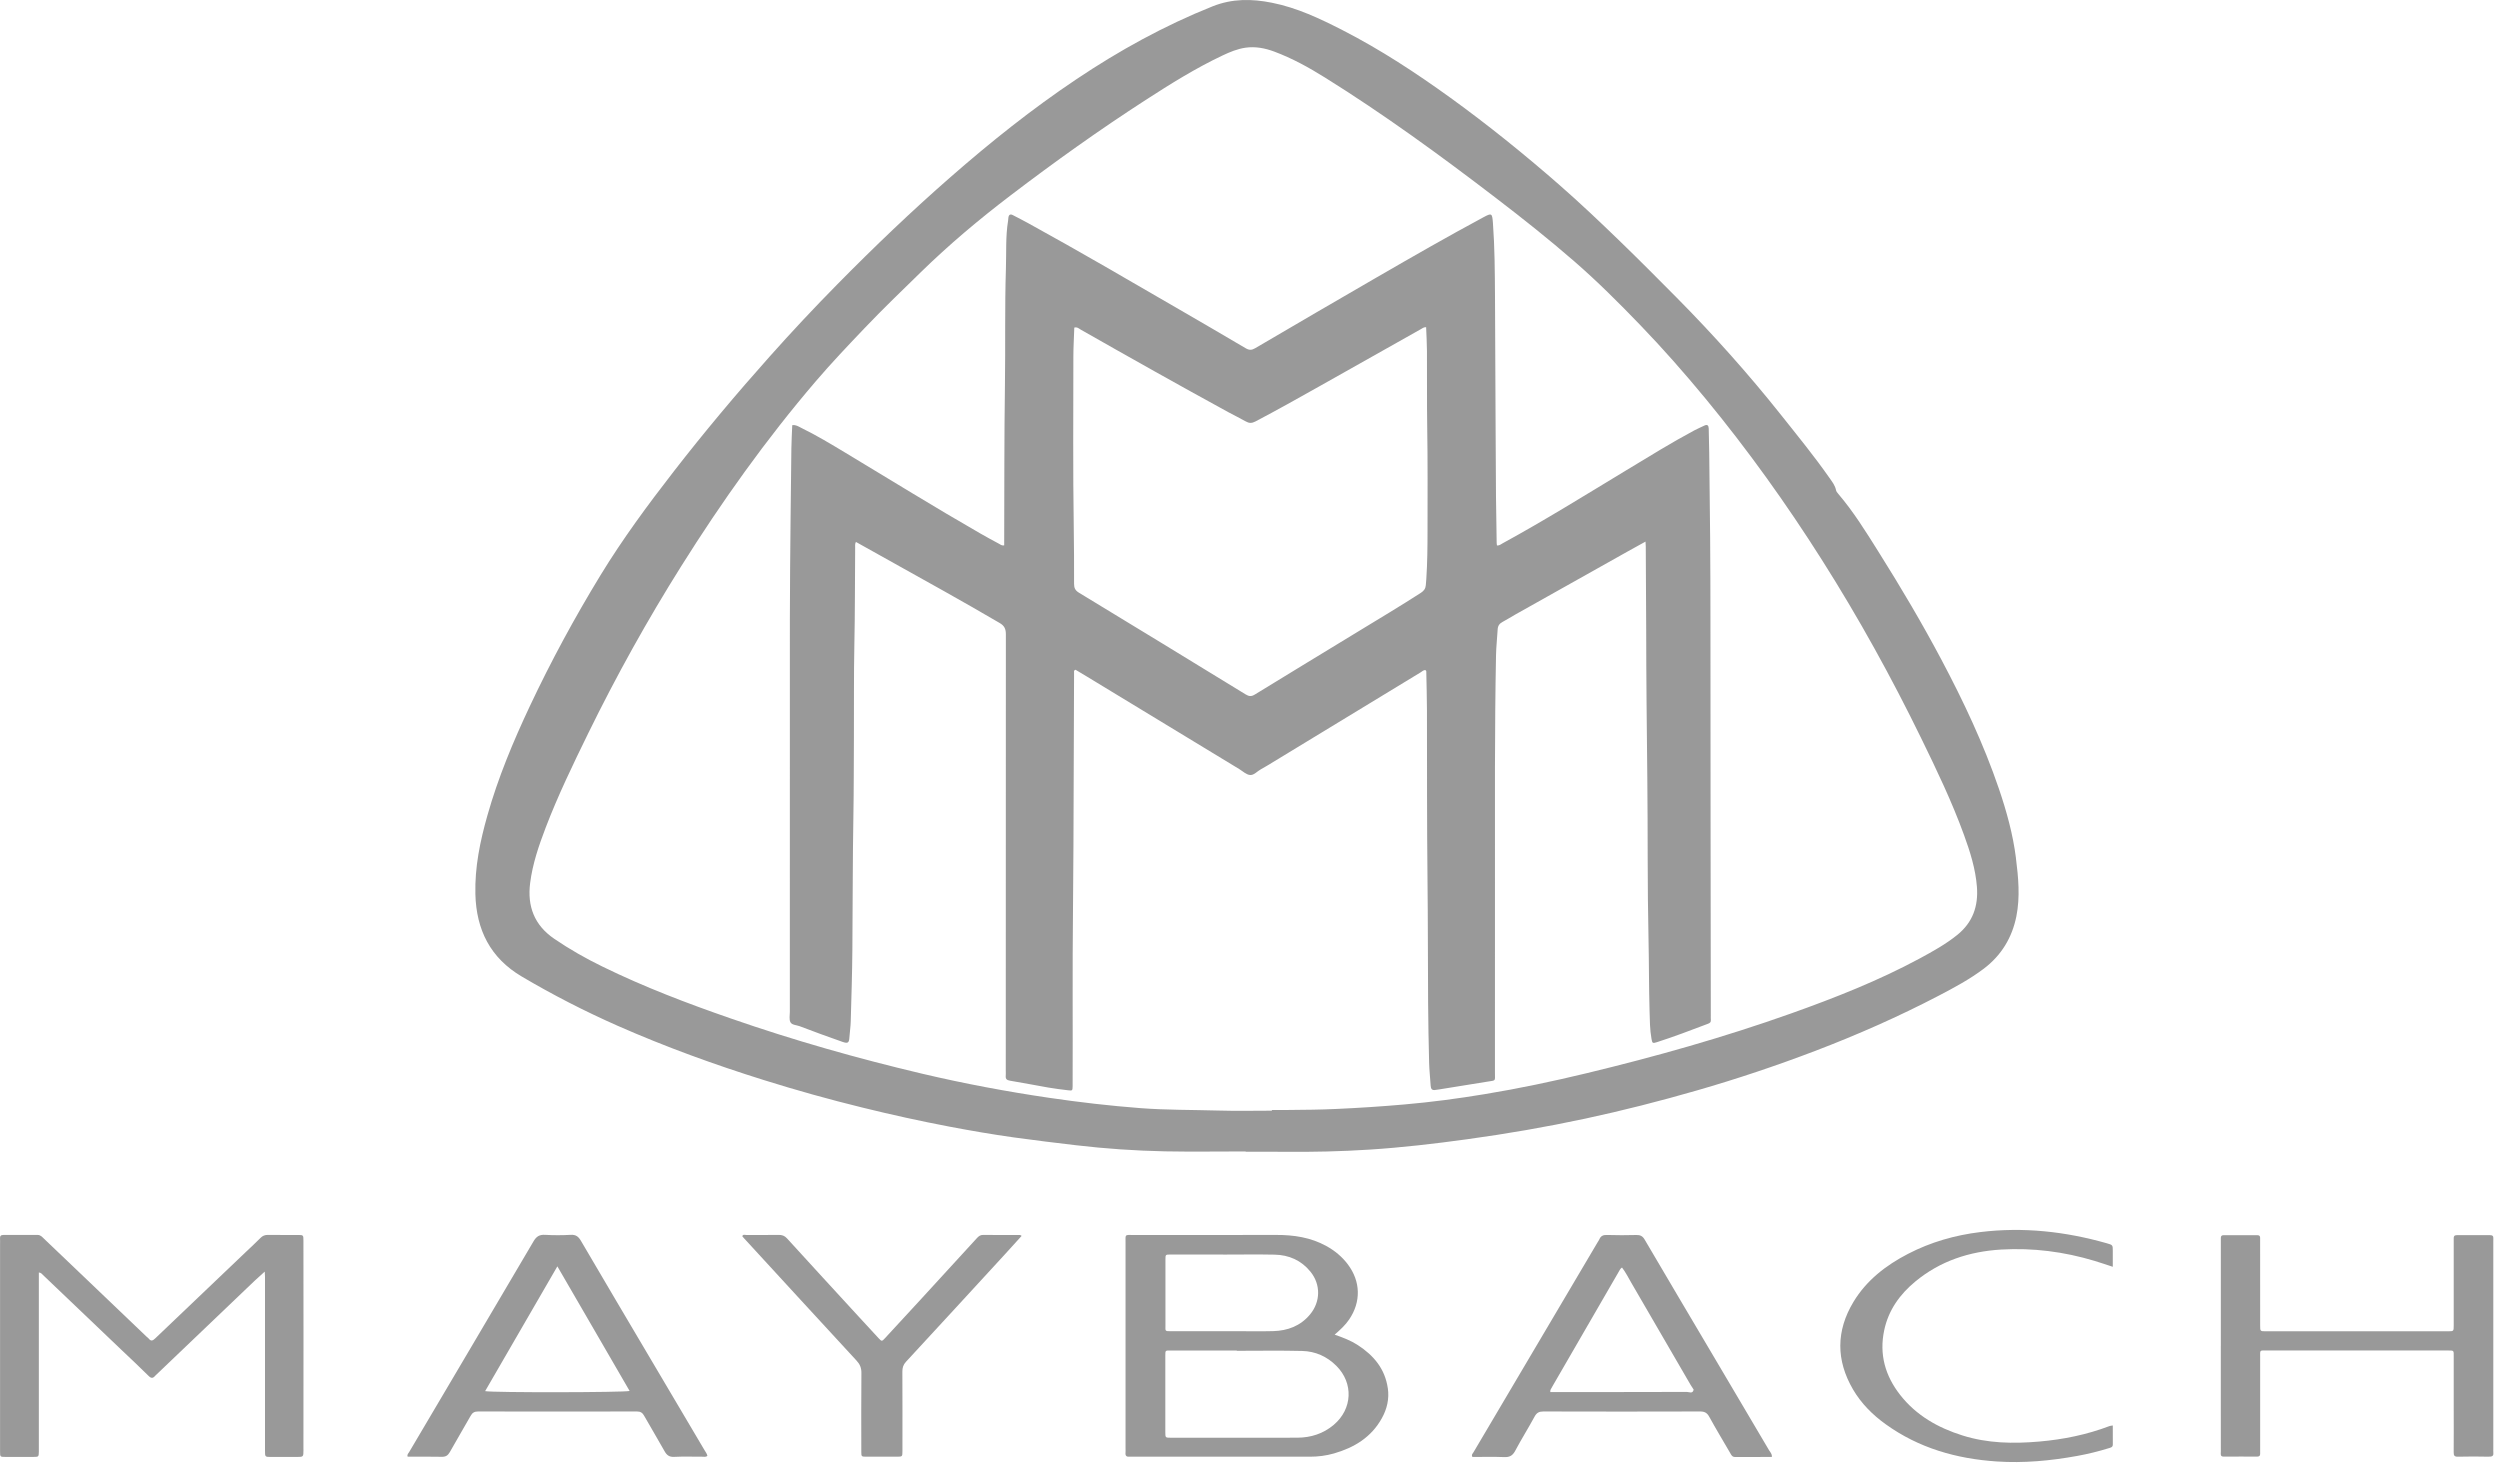 <?xml version="1.0" encoding="UTF-8"?> <svg xmlns="http://www.w3.org/2000/svg" width="78" height="46" viewBox="0 0 78 46" fill="none"> <path d="M77.662 45.449C77.337 45.441 77.011 45.441 76.685 45.449C76.575 45.451 76.554 45.41 76.555 45.31C76.559 44.855 76.556 44.398 76.556 43.942C76.556 43.407 76.556 42.871 76.556 42.335C76.556 42.127 76.573 42.135 76.358 42.135C75.163 42.135 73.969 42.135 72.774 42.135C72.094 42.135 71.413 42.134 70.732 42.135C70.49 42.135 70.517 42.109 70.517 42.359C70.516 43.307 70.517 44.255 70.517 45.203C70.517 45.254 70.515 45.305 70.517 45.355C70.519 45.419 70.49 45.446 70.426 45.446C70.079 45.445 69.731 45.443 69.384 45.447C69.261 45.448 69.29 45.362 69.29 45.297C69.288 44.711 69.289 44.125 69.289 43.539V41.998H69.29V38.764C69.29 38.72 69.291 38.677 69.29 38.633C69.288 38.575 69.305 38.538 69.374 38.538C69.728 38.54 70.083 38.539 70.438 38.539C70.492 38.539 70.516 38.567 70.516 38.619C70.516 38.67 70.516 38.721 70.516 38.771C70.516 39.633 70.516 40.494 70.517 41.355C70.517 41.533 70.518 41.536 70.688 41.536C72.585 41.537 74.482 41.537 76.379 41.536C76.554 41.536 76.556 41.533 76.556 41.358C76.557 40.504 76.556 39.65 76.556 38.796C76.556 38.745 76.559 38.695 76.556 38.644C76.553 38.575 76.572 38.537 76.652 38.537C76.999 38.54 77.347 38.54 77.695 38.537C77.772 38.537 77.796 38.572 77.792 38.643C77.789 38.679 77.791 38.715 77.791 38.752V45.222C77.791 45.251 77.788 45.28 77.792 45.309C77.805 45.408 77.773 45.45 77.663 45.447L77.662 45.449Z" fill="#999999"></path> <path d="M65.92 45.066C65.921 45.156 65.856 45.164 65.793 45.184C65.468 45.284 65.138 45.366 64.804 45.426C63.976 45.576 63.142 45.654 62.301 45.598C61.044 45.515 59.868 45.181 58.833 44.436C58.424 44.142 58.071 43.789 57.815 43.352C57.283 42.441 57.283 41.524 57.828 40.619C58.237 39.942 58.842 39.477 59.533 39.119C60.24 38.753 60.995 38.537 61.784 38.441C63.123 38.277 64.436 38.422 65.729 38.789C65.919 38.843 65.919 38.844 65.919 39.032C65.92 39.19 65.919 39.349 65.919 39.524C65.718 39.459 65.535 39.395 65.349 39.339C64.399 39.053 63.426 38.928 62.437 38.986C61.447 39.045 60.535 39.341 59.76 39.982C59.274 40.383 58.92 40.875 58.787 41.505C58.628 42.256 58.818 42.924 59.283 43.519C59.787 44.163 60.465 44.547 61.234 44.788C62.014 45.033 62.813 45.047 63.619 44.977C64.372 44.912 65.107 44.763 65.815 44.494C65.841 44.484 65.87 44.484 65.919 44.475C65.919 44.679 65.918 44.872 65.92 45.065V45.066Z" fill="#999999"></path> <path d="M55.195 45.248C54.611 44.258 54.026 43.269 53.441 42.279C52.73 41.078 52.019 39.877 51.312 38.673C51.248 38.564 51.175 38.529 51.053 38.532C50.749 38.54 50.445 38.541 50.141 38.531C50.024 38.527 49.947 38.556 49.901 38.665C49.887 38.698 49.864 38.727 49.846 38.758C48.554 40.943 47.263 43.127 45.972 45.312C45.949 45.352 45.899 45.387 45.94 45.457C46.266 45.457 46.598 45.448 46.93 45.461C47.095 45.468 47.191 45.42 47.272 45.269C47.465 44.906 47.685 44.556 47.881 44.194C47.946 44.076 48.022 44.038 48.153 44.038C49.782 44.043 51.411 44.043 53.04 44.038C53.183 44.037 53.261 44.079 53.329 44.204C53.538 44.584 53.762 44.956 53.98 45.331C54.016 45.394 54.042 45.459 54.135 45.458C54.518 45.456 54.9 45.457 55.282 45.457C55.291 45.358 55.23 45.308 55.195 45.248L55.195 45.248ZM48.425 43.273C49.12 42.072 49.814 40.87 50.51 39.669C50.535 39.626 50.555 39.578 50.607 39.547C50.721 39.695 50.804 39.863 50.898 40.025C51.516 41.086 52.132 42.149 52.749 43.212C52.778 43.261 52.811 43.309 52.842 43.356C52.813 43.498 52.7 43.428 52.631 43.428C51.21 43.433 49.79 43.432 48.37 43.432C48.359 43.368 48.397 43.323 48.426 43.273L48.425 43.273Z" fill="#999999"></path> <path d="M43.299 43.309C43.211 42.705 42.858 42.287 42.364 41.967C42.15 41.828 41.914 41.736 41.641 41.641C41.825 41.482 41.977 41.34 42.095 41.166C42.468 40.616 42.453 39.981 42.053 39.449C41.872 39.208 41.645 39.021 41.382 38.876C40.893 38.606 40.364 38.528 39.813 38.53C38.329 38.534 36.845 38.531 35.361 38.531C35.084 38.531 35.117 38.504 35.117 38.773C35.117 40.915 35.117 43.057 35.117 45.199C35.117 45.243 35.121 45.286 35.116 45.329C35.106 45.428 35.156 45.457 35.244 45.449C35.273 45.446 35.302 45.448 35.331 45.448C37.177 45.448 39.023 45.447 40.869 45.449C41.124 45.449 41.374 45.418 41.618 45.348C42.252 45.166 42.785 44.843 43.114 44.248C43.275 43.958 43.349 43.646 43.3 43.309L43.299 43.309ZM36.362 39.296C36.362 39.144 36.365 39.142 36.514 39.141C37.064 39.14 37.613 39.141 38.163 39.141V39.143C38.698 39.143 39.233 39.134 39.768 39.145C40.216 39.154 40.6 39.323 40.886 39.676C41.212 40.077 41.203 40.614 40.873 41.011C40.575 41.37 40.176 41.518 39.725 41.531C39.342 41.541 38.958 41.533 38.575 41.533C37.895 41.533 37.215 41.532 36.536 41.534C36.337 41.534 36.362 41.53 36.362 41.356C36.362 40.669 36.361 39.983 36.362 39.296V39.296ZM41.616 44.453C41.286 44.731 40.9 44.855 40.475 44.856C39.158 44.86 37.84 44.858 36.523 44.857C36.361 44.857 36.359 44.854 36.358 44.688C36.358 43.892 36.358 43.095 36.358 42.299C36.358 42.125 36.357 42.136 36.525 42.136C37.213 42.136 37.901 42.136 38.588 42.136V42.145C39.269 42.145 39.949 42.133 40.629 42.15C41.039 42.16 41.402 42.321 41.696 42.616C42.234 43.154 42.198 43.96 41.615 44.453H41.616Z" fill="#999999"></path> <path d="M31.875 38.56C31.695 38.758 31.519 38.954 31.34 39.149C30.317 40.262 29.295 41.376 28.268 42.486C28.182 42.579 28.153 42.672 28.154 42.795C28.158 43.62 28.157 44.445 28.156 45.27C28.156 45.447 28.154 45.448 27.981 45.449C27.663 45.45 27.344 45.45 27.026 45.449C26.876 45.448 26.873 45.445 26.873 45.29C26.872 44.472 26.868 43.654 26.876 42.836C26.877 42.68 26.832 42.568 26.726 42.453C25.548 41.178 24.375 39.897 23.2 38.619C23.186 38.603 23.173 38.586 23.158 38.568C23.188 38.502 23.246 38.532 23.29 38.532C23.623 38.53 23.956 38.535 24.289 38.529C24.398 38.527 24.478 38.553 24.554 38.637C25.299 39.455 26.048 40.27 26.797 41.085C27.002 41.309 27.207 41.533 27.415 41.755C27.51 41.856 27.515 41.856 27.613 41.75C27.983 41.352 28.35 40.953 28.717 40.553C29.303 39.914 29.889 39.274 30.476 38.633C30.53 38.574 30.583 38.527 30.676 38.529C31.06 38.535 31.443 38.532 31.827 38.533C31.838 38.533 31.85 38.545 31.875 38.56V38.56Z" fill="#999999"></path> <path d="M21.986 45.254C21.427 44.308 20.867 43.362 20.308 42.416C19.579 41.183 18.849 39.951 18.126 38.715C18.048 38.582 17.968 38.517 17.806 38.527C17.539 38.542 17.27 38.542 17.003 38.527C16.828 38.517 16.735 38.579 16.647 38.728C15.357 40.922 14.06 43.112 12.766 45.304C12.742 45.344 12.694 45.379 12.719 45.449C13.07 45.449 13.424 45.444 13.778 45.452C13.903 45.456 13.973 45.414 14.034 45.306C14.245 44.927 14.47 44.556 14.682 44.177C14.739 44.075 14.801 44.038 14.918 44.038C16.569 44.042 18.22 44.041 19.871 44.038C19.978 44.038 20.04 44.072 20.093 44.165C20.303 44.537 20.524 44.901 20.732 45.274C20.802 45.4 20.879 45.462 21.034 45.454C21.323 45.439 21.613 45.45 21.903 45.449C21.957 45.448 22.016 45.466 22.071 45.426C22.06 45.359 22.019 45.309 21.987 45.254L21.986 45.254ZM15.136 43.403C15.883 42.112 16.627 40.829 17.39 39.51C18.154 40.827 18.898 42.111 19.644 43.398C19.469 43.446 15.37 43.453 15.136 43.403Z" fill="#999999"></path> <path d="M9.467 45.201C9.467 45.215 9.468 45.23 9.468 45.244C9.467 45.456 9.467 45.456 9.256 45.457C8.988 45.458 8.72 45.458 8.452 45.457C8.269 45.456 8.268 45.455 8.268 45.263C8.267 43.975 8.268 42.687 8.268 41.399C8.268 40.877 8.268 40.356 8.268 39.835C8.268 39.795 8.264 39.754 8.26 39.674C8.138 39.785 8.042 39.868 7.95 39.955C6.93 40.929 5.91 41.904 4.89 42.878C4.874 42.893 4.857 42.907 4.843 42.923C4.775 43.004 4.721 43.013 4.636 42.928C4.359 42.652 4.072 42.386 3.79 42.117C2.973 41.337 2.156 40.558 1.34 39.779C1.31 39.75 1.287 39.71 1.212 39.701V45.181C1.212 45.218 1.213 45.254 1.212 45.29C1.208 45.453 1.208 45.455 1.038 45.456C0.749 45.458 0.459 45.458 0.17 45.456C0.004 45.456 0.002 45.453 0.002 45.291C0.001 44.705 0.002 44.119 0.002 43.533V38.8C0.002 38.749 0.005 38.698 0.001 38.648C-0.005 38.568 0.022 38.529 0.109 38.53C0.464 38.533 0.818 38.533 1.173 38.53C1.266 38.529 1.316 38.594 1.372 38.647C1.781 39.035 2.189 39.426 2.597 39.816C3.256 40.446 3.915 41.076 4.574 41.705C4.595 41.725 4.622 41.741 4.639 41.763C4.714 41.86 4.77 41.828 4.847 41.754C5.793 40.849 6.742 39.946 7.69 39.043C7.837 38.903 7.987 38.766 8.129 38.622C8.195 38.555 8.265 38.528 8.359 38.529C8.67 38.534 8.981 38.53 9.293 38.531C9.465 38.532 9.467 38.533 9.467 38.711C9.469 39.717 9.469 40.722 9.469 41.728C9.469 42.886 9.468 44.043 9.467 45.201L9.467 45.201Z" fill="#999999"></path> <path d="M62.898 26.773C62.805 26.033 62.606 25.315 62.366 24.609C61.889 23.21 61.26 21.878 60.568 20.574C59.961 19.431 59.302 18.317 58.613 17.222C58.221 16.598 57.833 15.969 57.352 15.406C57.325 15.373 57.293 15.336 57.285 15.297C57.255 15.14 57.157 15.023 57.071 14.899C56.593 14.217 56.066 13.573 55.549 12.922C54.539 11.653 53.459 10.446 52.319 9.293C51.733 8.702 51.147 8.112 50.549 7.533C49.925 6.929 49.296 6.331 48.642 5.76C47.552 4.808 46.427 3.899 45.254 3.051C44.18 2.276 43.076 1.55 41.895 0.945C41.187 0.582 40.469 0.241 39.681 0.085C39.056 -0.039 38.449 -0.048 37.832 0.198C36.327 0.799 34.92 1.576 33.578 2.476C32.2 3.399 30.906 4.432 29.659 5.523C28.438 6.59 27.268 7.71 26.13 8.865C25.403 9.602 24.697 10.357 24.009 11.129C22.974 12.289 21.974 13.48 21.021 14.709C20.209 15.755 19.424 16.819 18.733 17.951C17.927 19.273 17.19 20.632 16.531 22.032C16.01 23.138 15.54 24.264 15.207 25.442C14.979 26.245 14.811 27.056 14.832 27.897C14.86 29.011 15.297 29.888 16.281 30.469C17.247 31.04 18.242 31.55 19.267 32.003C20.756 32.659 22.283 33.214 23.835 33.699C24.848 34.016 25.87 34.302 26.902 34.555C27.807 34.778 28.717 34.979 29.633 35.153C30.294 35.278 30.956 35.393 31.622 35.486C32.272 35.577 32.925 35.655 33.577 35.732C34.496 35.84 35.42 35.903 36.345 35.922C37.184 35.938 38.024 35.925 38.864 35.925V35.935C39.262 35.935 39.66 35.931 40.058 35.936C40.948 35.945 41.838 35.925 42.726 35.868C43.743 35.803 44.755 35.685 45.764 35.546C47.003 35.376 48.234 35.164 49.457 34.902C50.631 34.65 51.792 34.354 52.946 34.021C54.189 33.663 55.415 33.253 56.624 32.792C57.948 32.287 59.243 31.716 60.499 31.06C60.98 30.808 61.458 30.552 61.893 30.224C62.442 29.809 62.777 29.256 62.911 28.588C63.031 27.985 62.973 27.376 62.897 26.774L62.898 26.773ZM61.072 29.165C60.71 29.458 60.306 29.682 59.899 29.902C58.61 30.597 57.253 31.131 55.878 31.621C53.787 32.365 51.652 32.966 49.495 33.486C48.448 33.738 47.394 33.961 46.331 34.136C45.498 34.274 44.66 34.386 43.818 34.459C43.113 34.521 42.407 34.567 41.699 34.599C41.2 34.623 40.702 34.627 40.202 34.631C40.029 34.633 39.856 34.631 39.683 34.631C39.683 34.638 39.683 34.645 39.683 34.653C39.126 34.653 38.568 34.666 38.011 34.649C37.202 34.626 36.391 34.635 35.583 34.574C34.632 34.501 33.686 34.392 32.742 34.253C31.412 34.058 30.091 33.81 28.782 33.502C26.764 33.026 24.77 32.46 22.809 31.779C21.443 31.306 20.094 30.793 18.794 30.156C18.273 29.902 17.771 29.617 17.292 29.29C16.67 28.864 16.447 28.277 16.541 27.544C16.618 26.944 16.813 26.378 17.027 25.817C17.412 24.811 17.882 23.841 18.355 22.874C19.23 21.088 20.195 19.351 21.253 17.667C22.52 15.65 23.897 13.714 25.447 11.902C25.936 11.33 26.454 10.785 26.973 10.24C27.542 9.643 28.136 9.071 28.727 8.495C29.608 7.635 30.548 6.844 31.528 6.098C32.898 5.054 34.298 4.054 35.745 3.119C36.522 2.617 37.306 2.126 38.145 1.73C38.374 1.622 38.608 1.524 38.861 1.488C39.169 1.445 39.465 1.501 39.755 1.609C40.313 1.817 40.832 2.103 41.335 2.417C43.178 3.566 44.93 4.843 46.654 6.163C47.494 6.805 48.321 7.461 49.118 8.154C49.834 8.776 50.505 9.446 51.163 10.129C51.876 10.868 52.554 11.639 53.208 12.431C54.53 14.035 55.737 15.721 56.849 17.477C57.987 19.273 59.014 21.132 59.946 23.043C60.428 24.03 60.903 25.02 61.278 26.054C61.469 26.578 61.636 27.107 61.68 27.667C61.727 28.27 61.551 28.776 61.072 29.165L61.072 29.165Z" fill="#999999"></path> <path d="M53.379 31.821C53.374 31.778 53.377 31.734 53.377 31.691C53.373 27.594 53.366 23.498 53.366 19.401C53.366 17.642 53.353 15.884 53.328 14.126C53.324 13.873 53.318 13.62 53.312 13.367C53.309 13.272 53.268 13.233 53.173 13.28C53.07 13.33 52.963 13.375 52.861 13.429C52.141 13.814 51.448 14.245 50.749 14.667C49.469 15.441 48.199 16.232 46.886 16.949C46.831 16.98 46.781 17.025 46.706 17.02C46.702 16.99 46.696 16.963 46.696 16.934C46.688 16.457 46.679 15.979 46.675 15.502C46.669 14.793 46.667 14.084 46.663 13.374C46.657 11.999 46.651 10.625 46.644 9.25C46.639 8.484 46.636 7.717 46.579 6.952C46.556 6.65 46.541 6.64 46.286 6.777C45.165 7.379 44.063 8.013 42.962 8.649C41.692 9.383 40.425 10.123 39.16 10.865C39.053 10.928 38.975 10.929 38.867 10.866C38.183 10.461 37.495 10.062 36.807 9.663C35.238 8.753 33.671 7.838 32.081 6.964C31.923 6.877 31.762 6.795 31.602 6.712C31.524 6.671 31.477 6.696 31.463 6.781C31.457 6.817 31.457 6.853 31.452 6.888C31.372 7.376 31.401 7.87 31.385 8.361C31.346 9.583 31.372 10.805 31.354 12.028C31.331 13.634 31.337 15.241 31.331 16.848C31.331 16.904 31.331 16.96 31.331 17.014C31.254 17.032 31.209 16.987 31.161 16.961C30.97 16.859 30.779 16.755 30.591 16.647C29.174 15.834 27.786 14.973 26.387 14.132C25.929 13.856 25.471 13.58 24.99 13.345C24.91 13.305 24.831 13.248 24.718 13.266C24.708 13.511 24.695 13.748 24.691 13.986C24.68 14.717 24.672 15.447 24.666 16.178C24.657 17.22 24.644 18.262 24.644 19.304C24.641 23.394 24.642 27.483 24.643 31.572C24.643 31.681 24.616 31.805 24.661 31.892C24.707 31.982 24.848 31.98 24.948 32.017C25.394 32.185 25.84 32.353 26.291 32.508C26.46 32.566 26.491 32.531 26.502 32.362C26.513 32.197 26.539 32.032 26.543 31.866C26.564 31.122 26.588 30.377 26.594 29.633C26.606 28.236 26.602 26.84 26.626 25.443C26.64 24.633 26.637 23.822 26.642 23.012C26.648 22.05 26.636 21.087 26.656 20.125C26.677 19.112 26.673 18.099 26.681 17.086C26.682 17.032 26.67 16.975 26.704 16.908C27.048 17.1 27.381 17.286 27.714 17.472C28.875 18.12 30.04 18.763 31.187 19.436C31.341 19.525 31.384 19.627 31.383 19.796C31.379 24.335 31.38 28.873 31.38 33.412C31.38 33.462 31.384 33.513 31.379 33.563C31.37 33.662 31.409 33.7 31.509 33.717C31.909 33.783 32.305 33.862 32.704 33.931C32.91 33.966 33.119 33.993 33.327 34.017C33.462 34.033 33.462 34.028 33.466 33.885C33.467 33.863 33.466 33.841 33.466 33.82C33.474 32.025 33.457 30.23 33.477 28.435C33.493 27.053 33.493 25.671 33.499 24.288C33.504 23.189 33.507 22.088 33.511 20.988C33.511 20.955 33.495 20.915 33.556 20.896C33.666 20.962 33.784 21.031 33.9 21.102C35.488 22.066 37.076 23.031 38.664 23.995C38.775 24.063 38.884 24.17 39.002 24.18C39.121 24.192 39.225 24.064 39.339 24.002C39.402 23.967 39.465 23.931 39.527 23.894C41.127 22.921 42.726 21.948 44.326 20.976C44.373 20.947 44.414 20.9 44.474 20.908C44.509 20.93 44.501 20.96 44.501 20.987C44.508 21.378 44.52 21.768 44.521 22.158C44.525 23.917 44.519 25.676 44.538 27.434C44.553 28.715 44.548 29.996 44.557 31.277C44.561 31.906 44.573 32.535 44.589 33.165C44.595 33.403 44.623 33.64 44.637 33.879C44.643 33.977 44.683 34.025 44.786 34.006C44.829 33.999 44.872 33.995 44.914 33.988C45.407 33.909 45.899 33.832 46.391 33.75C46.684 33.701 46.642 33.749 46.642 33.465C46.643 31.445 46.642 29.426 46.643 27.406C46.644 25.084 46.631 22.761 46.676 20.437C46.681 20.171 46.713 19.905 46.727 19.638C46.733 19.524 46.784 19.454 46.883 19.402C47.017 19.332 47.145 19.248 47.277 19.174C48.448 18.515 49.621 17.857 50.794 17.2C50.967 17.102 51.142 17.007 51.34 16.898C51.343 16.97 51.347 17.011 51.348 17.052C51.352 17.906 51.359 18.76 51.361 19.614C51.362 21.162 51.38 22.711 51.396 24.259C51.415 25.945 51.396 27.63 51.434 29.316C51.45 30.054 51.445 30.792 51.466 31.53C51.475 31.825 51.474 32.122 51.527 32.415C51.552 32.551 51.562 32.559 51.698 32.515C52.234 32.343 52.761 32.142 53.288 31.942C53.352 31.918 53.386 31.89 53.378 31.819L53.379 31.821ZM44.539 16.548C44.539 17.054 44.534 17.56 44.501 18.066C44.497 18.13 44.49 18.195 44.485 18.26C44.476 18.368 44.424 18.436 44.329 18.498C43.685 18.913 43.027 19.305 42.373 19.704C41.3 20.359 40.224 21.009 39.153 21.668C39.042 21.737 38.967 21.729 38.862 21.664C37.13 20.603 35.397 19.544 33.661 18.491C33.544 18.42 33.511 18.341 33.511 18.214C33.512 17.621 33.51 17.028 33.501 16.435C33.474 14.669 33.488 12.904 33.489 11.139C33.489 10.836 33.508 10.532 33.518 10.221C33.614 10.197 33.663 10.252 33.715 10.282C35.247 11.155 36.784 12.018 38.331 12.864C38.509 12.961 38.692 13.048 38.867 13.148C38.971 13.208 39.056 13.209 39.167 13.151C39.832 12.802 40.487 12.434 41.142 12.066C42.208 11.469 43.27 10.867 44.334 10.268C44.377 10.244 44.416 10.207 44.495 10.207C44.504 10.453 44.52 10.701 44.521 10.948C44.526 11.737 44.517 12.526 44.529 13.314C44.546 14.392 44.54 15.47 44.539 16.548Z" fill="#999999"></path> </svg> 